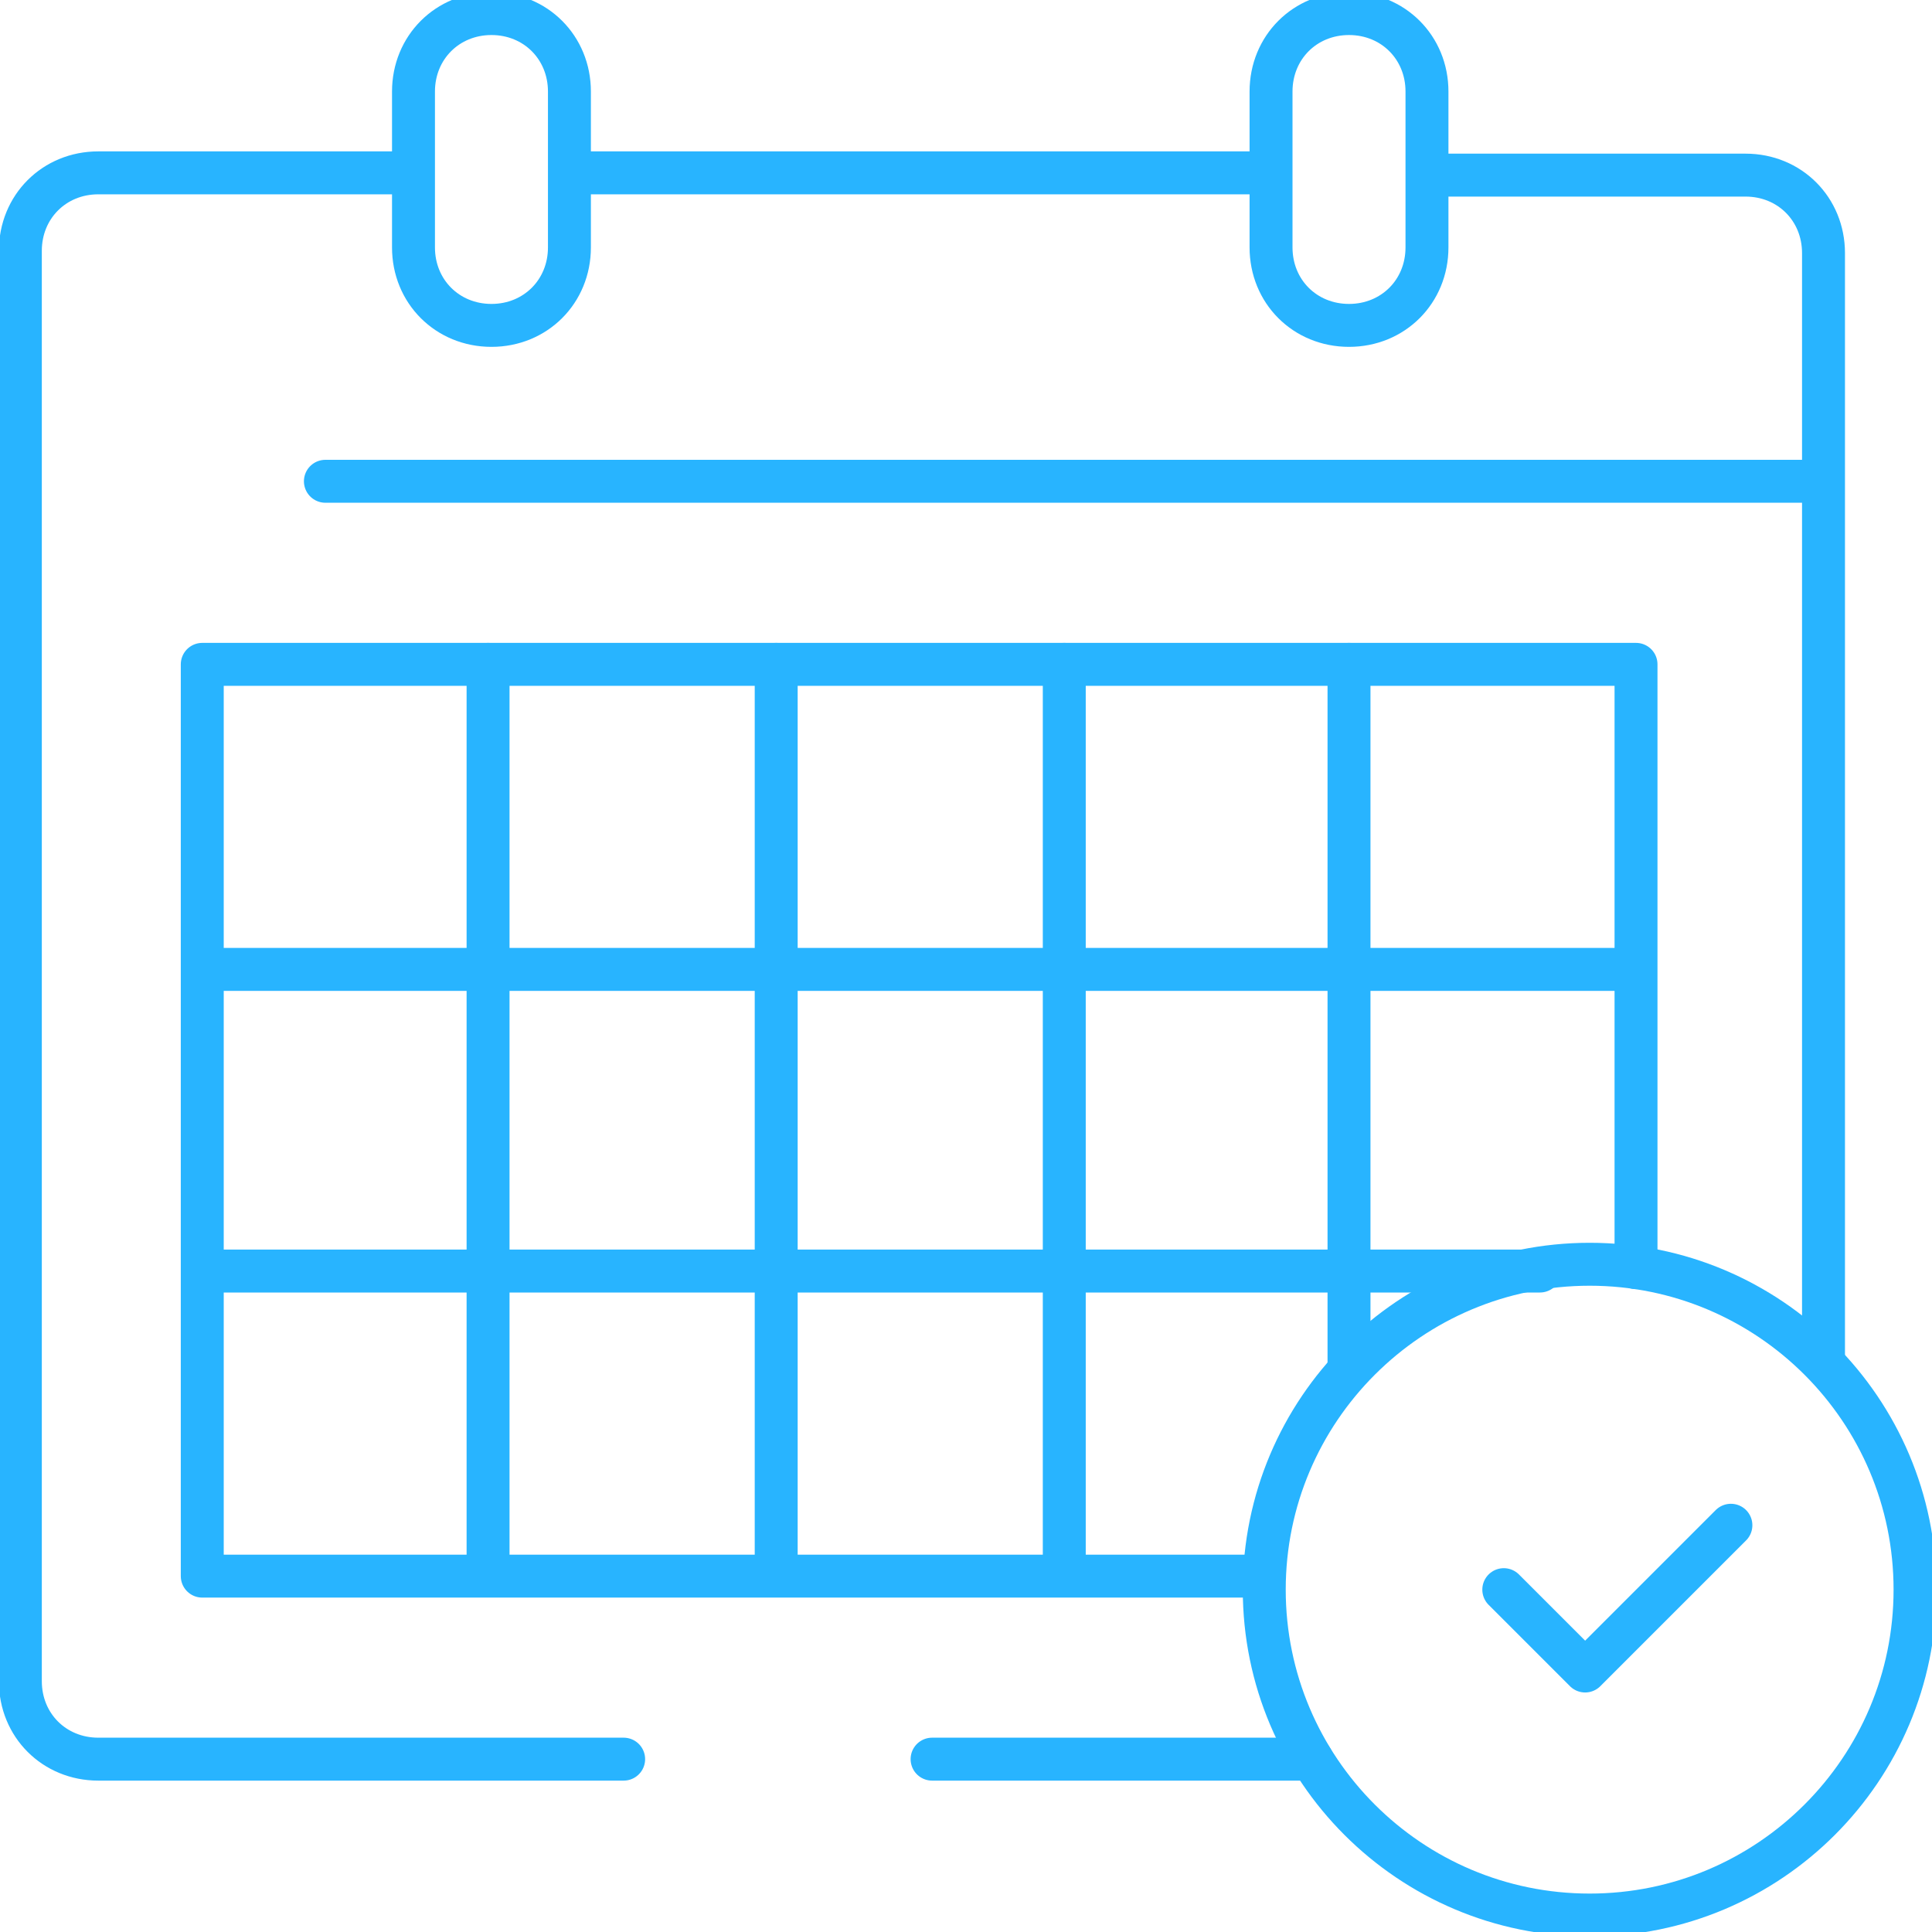 <svg width="45" height="45" viewBox="0 0 45 45" fill="none" xmlns="http://www.w3.org/2000/svg">
<g clip-path="url(#clip0_921_4634)">
<path d="M7.579 11.21H42.079" stroke="#28B4FF" stroke-miterlimit="13.333" stroke-linecap="round" stroke-linejoin="round"/>
<path d="M11.447 7.579C10.421 7.579 9.631 6.79 9.631 5.763V2.132C9.631 1.105 10.421 0.316 11.447 0.316C12.473 0.316 13.263 1.105 13.263 2.132V5.763C13.263 6.79 12.473 7.579 11.447 7.579Z" stroke="#28B4FF" stroke-miterlimit="13.333" stroke-linecap="round" stroke-linejoin="round"/>
<path d="M31.421 7.579C32.447 7.579 33.237 6.79 33.237 5.763V2.132C33.237 1.105 32.447 0.316 31.421 0.316C30.394 0.316 29.605 1.105 29.605 2.132V5.763C29.605 6.79 30.394 7.579 31.421 7.579Z" stroke="#28B4FF" stroke-miterlimit="13.333" stroke-linecap="round" stroke-linejoin="round"/>
<path d="M42.473 31.632V5.895C42.473 4.869 41.684 4.079 40.658 4.079H33.631" stroke="#28B4FF" stroke-miterlimit="13.333" stroke-linecap="round" stroke-linejoin="round"/>
<path d="M21.71 40.974H30.553" stroke="#28B4FF" stroke-miterlimit="13.333" stroke-linecap="round" stroke-linejoin="round"/>
<path d="M9.316 4.026H2.289C1.263 4.026 0.474 4.816 0.474 5.842V39.158C0.474 40.184 1.263 40.974 2.289 40.974H14.526" stroke="#28B4FF" stroke-miterlimit="13.333" stroke-linecap="round" stroke-linejoin="round"/>
<path d="M29.263 4.026H13.631" stroke="#28B4FF" stroke-miterlimit="13.333" stroke-linecap="round" stroke-linejoin="round"/>
<path d="M29.106 36.711H4.711V15.474H38.106V29.526" stroke="#28B4FF" stroke-miterlimit="13.333" stroke-linecap="round" stroke-linejoin="round"/>
<path d="M44.605 37.026C44.605 32.842 41.21 29.447 37.026 29.447C32.842 29.447 29.447 32.842 29.447 37.026C29.447 41.21 32.842 44.605 37.026 44.605C41.21 44.605 44.605 41.21 44.605 37.026Z" stroke="#28B4FF" stroke-miterlimit="13.333" stroke-linecap="round" stroke-linejoin="round"/>
<path d="M35.026 37.026L36.921 38.921L40.316 35.526" stroke="#28B4FF" stroke-miterlimit="13.333" stroke-linecap="round" stroke-linejoin="round"/>
<path d="M5 22.579H38" stroke="#28B4FF" stroke-miterlimit="13.333" stroke-linecap="round" stroke-linejoin="round"/>
<path d="M5 29.605H35.868" stroke="#28B4FF" stroke-miterlimit="13.333" stroke-linecap="round" stroke-linejoin="round"/>
<path d="M11.368 15.474V36.553" stroke="#28B4FF" stroke-miterlimit="13.333" stroke-linecap="round" stroke-linejoin="round"/>
<path d="M18.079 15.474V36.553" stroke="#28B4FF" stroke-miterlimit="13.333" stroke-linecap="round" stroke-linejoin="round"/>
<path d="M24.789 15.474V36.553" stroke="#28B4FF" stroke-miterlimit="13.333" stroke-linecap="round" stroke-linejoin="round"/>
<path d="M31.421 15.474V31.895" stroke="#28B4FF" stroke-miterlimit="13.333" stroke-linecap="round" stroke-linejoin="round"/>
</g>
<defs>
<clipPath id="clip0_921_4634">
<rect width="45" height="45" fill="white"/>
</clipPath>
</defs>
</svg>
